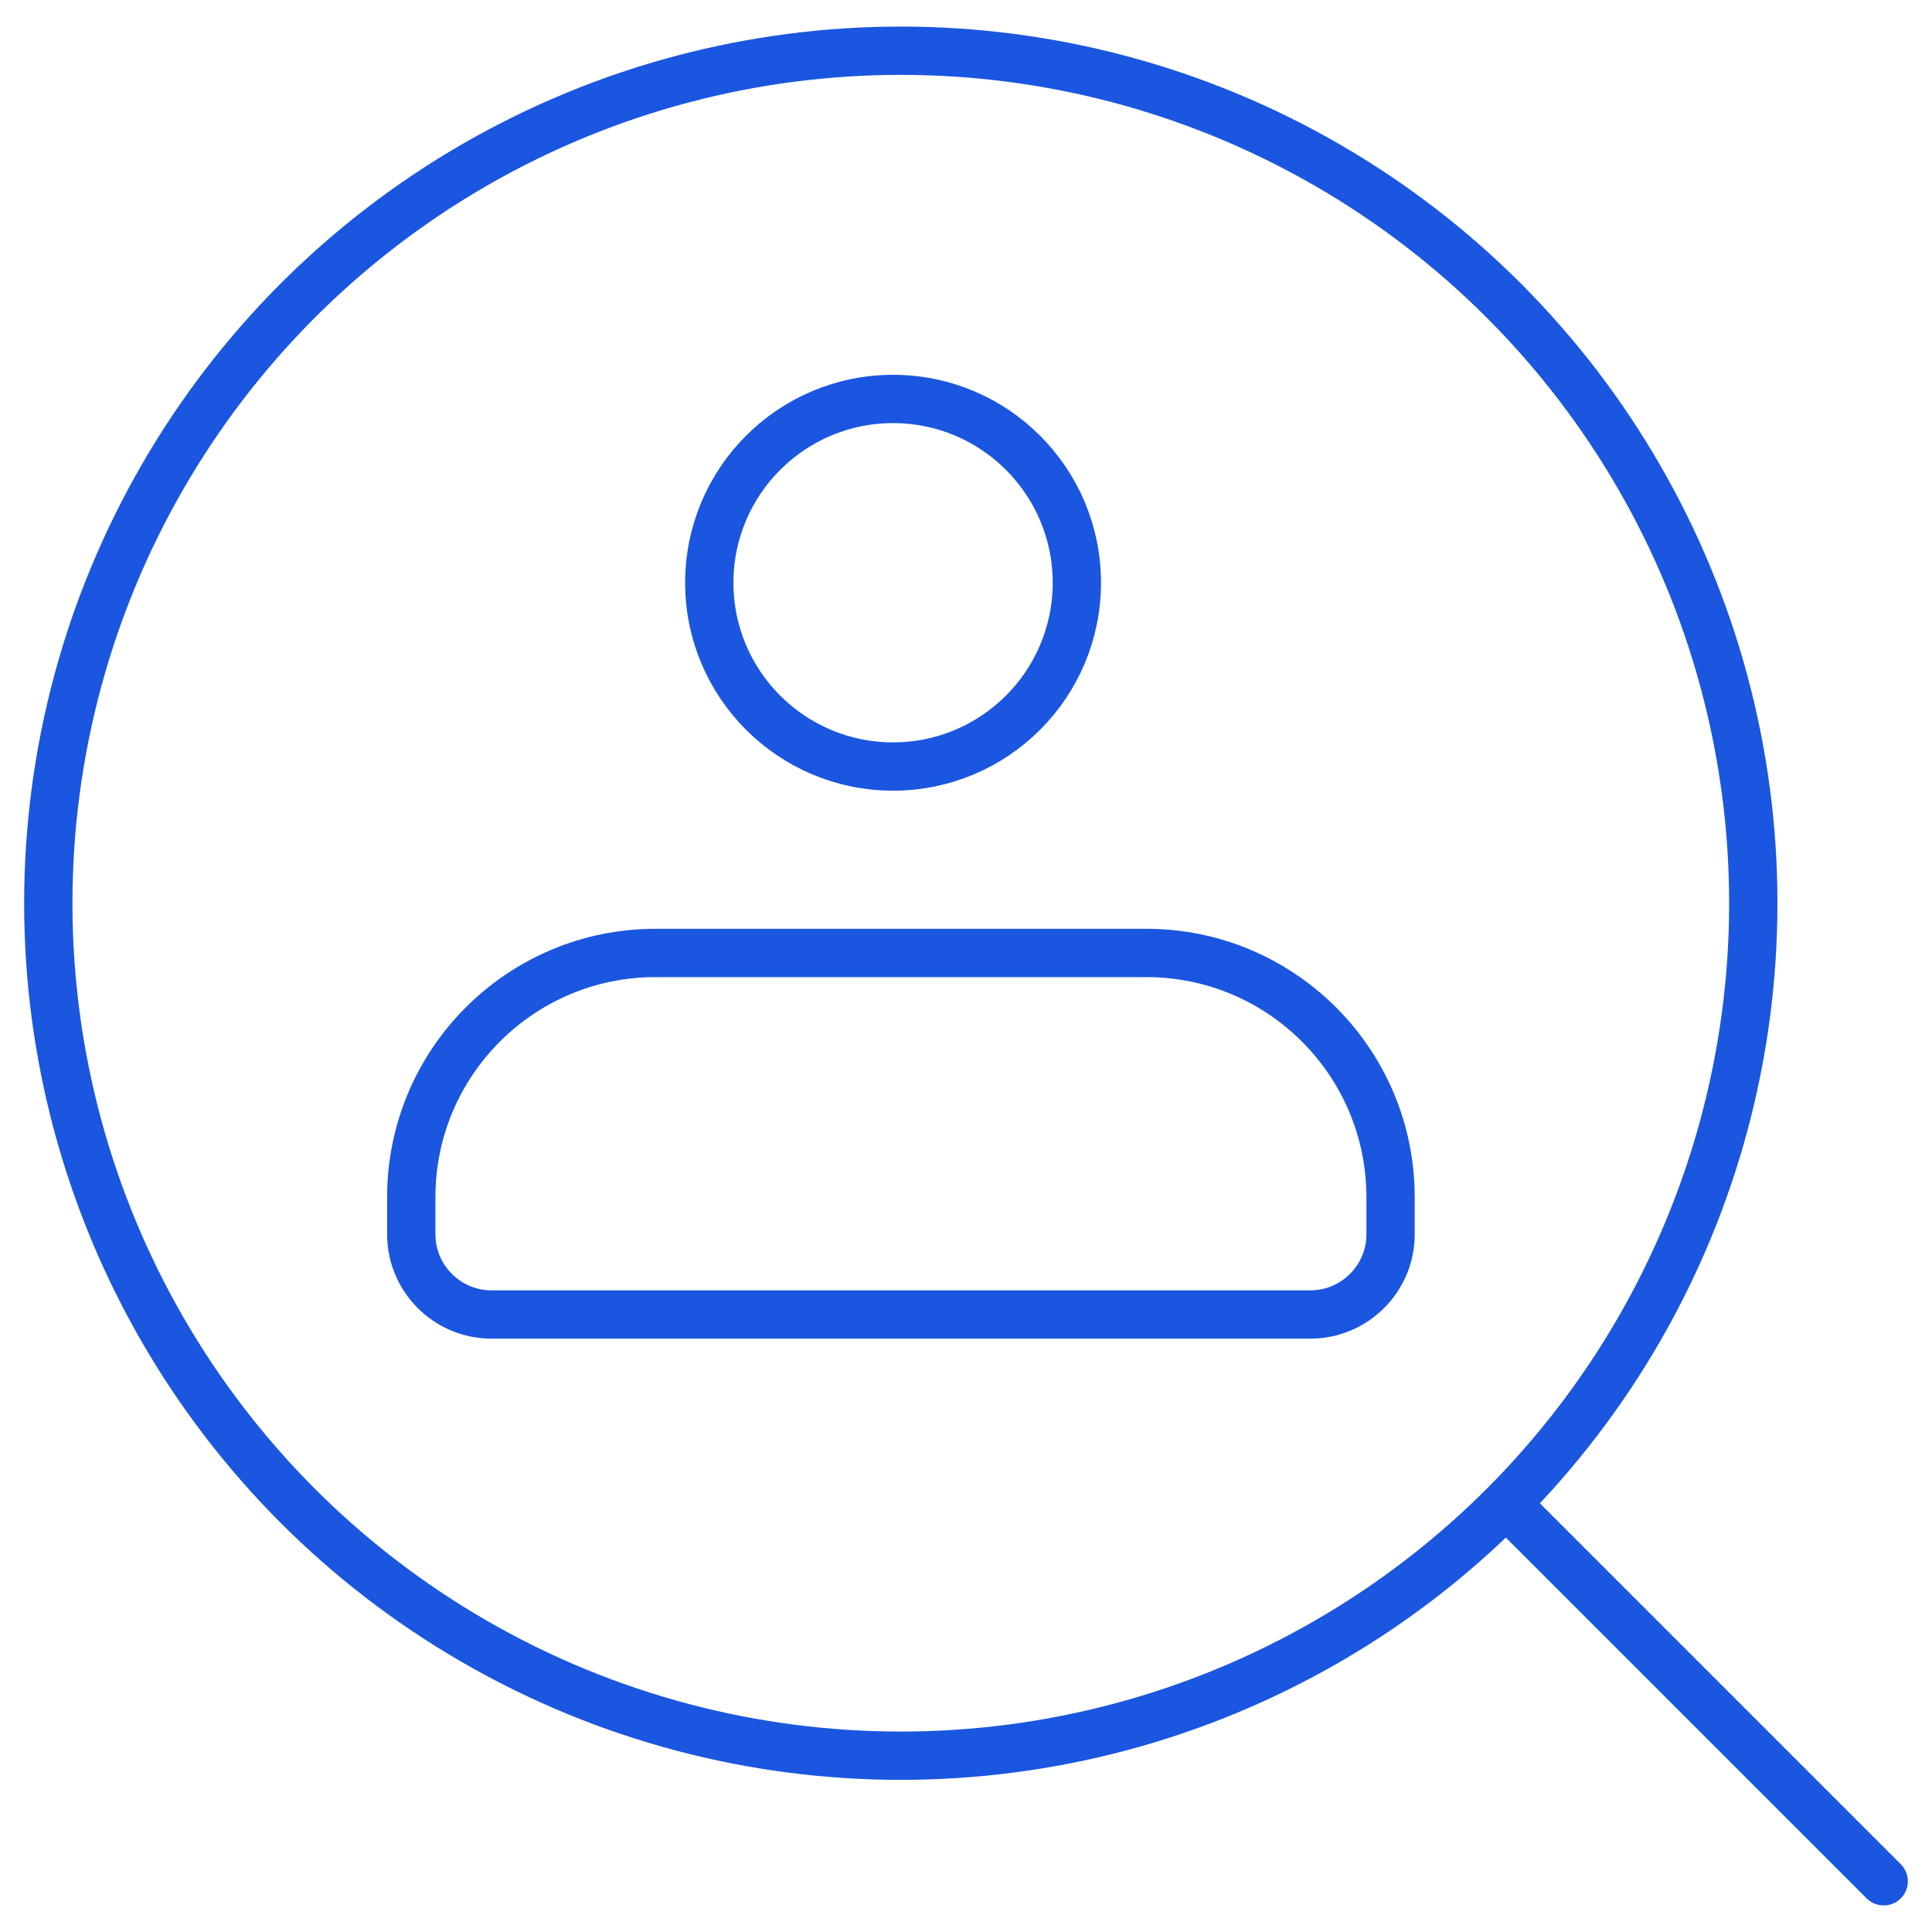 <?xml version="1.0" encoding="UTF-8"?>
<svg xmlns="http://www.w3.org/2000/svg" id="Layer_1" viewBox="0 0 80 80">
  <circle cx="37.3" cy="37.4" r="35.3" style="fill:none; stroke:#1a56df; stroke-linecap:round; stroke-linejoin:round; stroke-width:2px;"></circle>
  <line x1="62.66" y1="62.56" x2="78" y2="77.9" style="fill:none; stroke:#1a56df; stroke-linecap:round; stroke-linejoin:round; stroke-width:2px;"></line>
  <circle cx="36.98" cy="24.13" r="7.61" style="fill:none; stroke:#1a56df; stroke-linecap:round; stroke-linejoin:round; stroke-width:2px;"></circle>
  <path d="M17.03,51.11v-1.54c0-5.58,4.53-10.11,10.11-10.11h20.33c5.58,0,10.11,4.53,10.11,10.11v1.54c0,1.83-1.49,3.32-3.32,3.32H20.35c-1.83,0-3.32-1.49-3.32-3.32Z" style="fill:none; stroke:#1a56df; stroke-linecap:round; stroke-linejoin:round; stroke-width:2px;"></path>
</svg>
